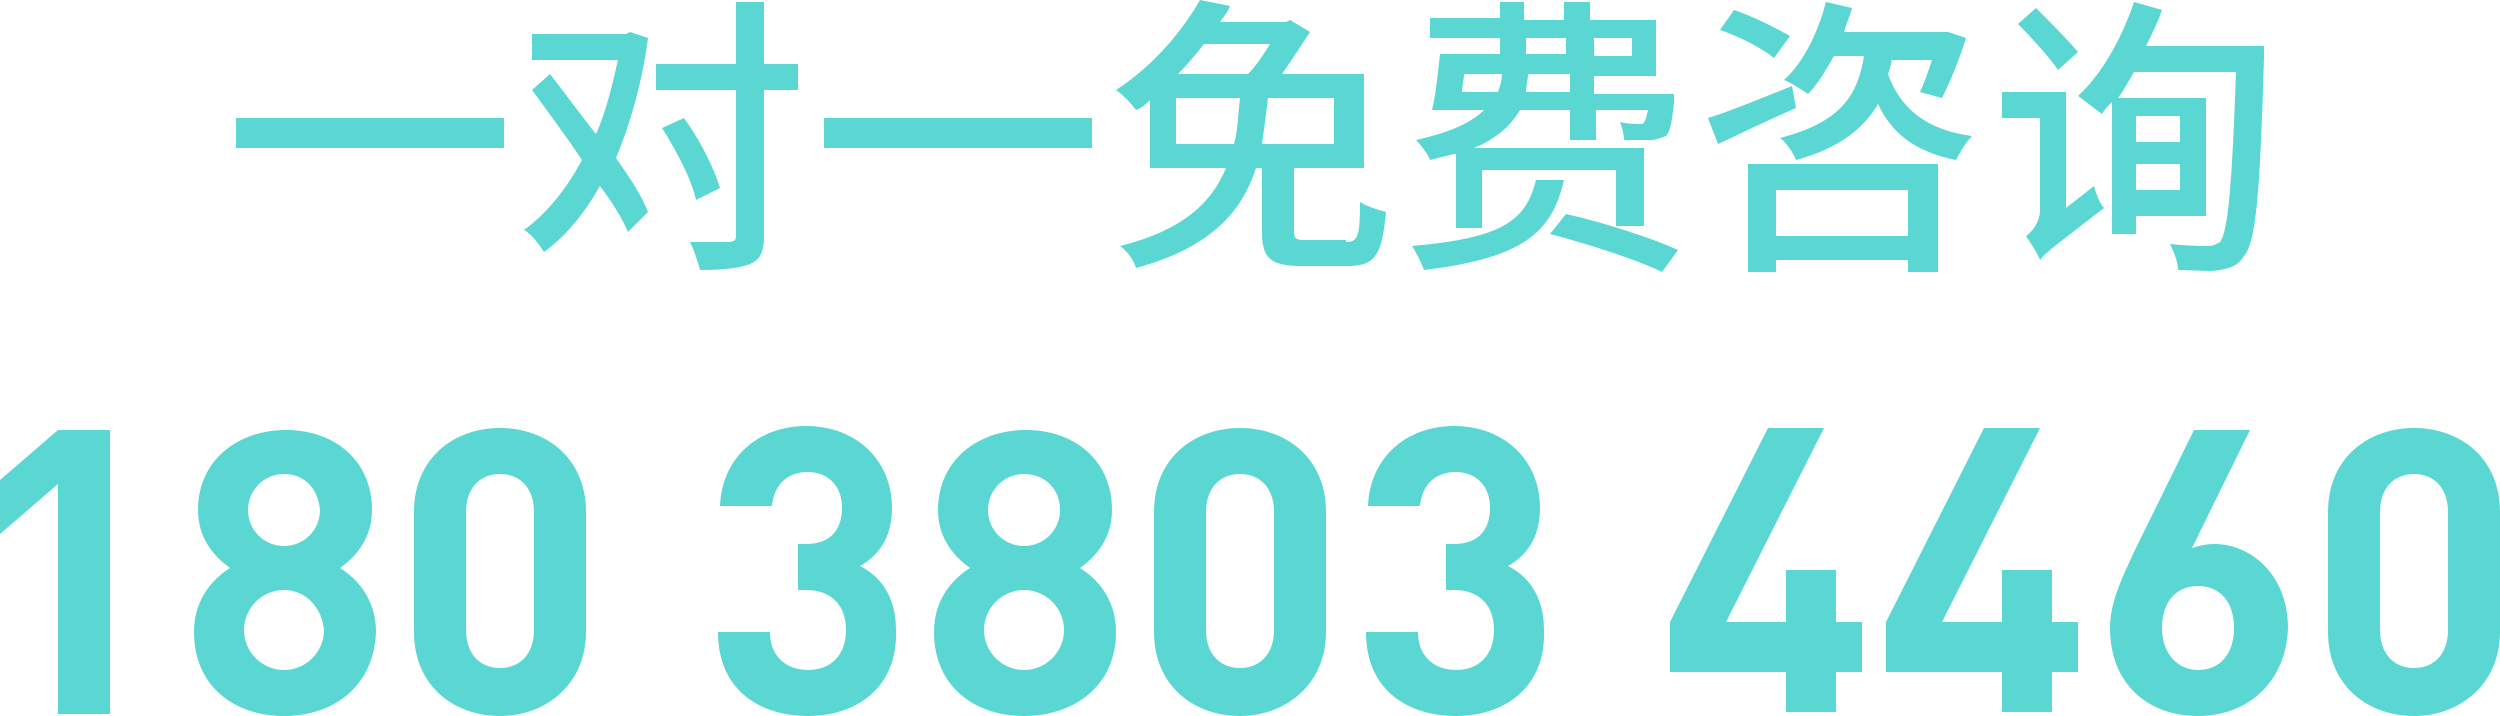 <?xml version="1.0" encoding="utf-8"?>
<!-- Generator: Adobe Illustrator 16.0.0, SVG Export Plug-In . SVG Version: 6.00 Build 0)  -->
<!DOCTYPE svg PUBLIC "-//W3C//DTD SVG 1.1//EN" "http://www.w3.org/Graphics/SVG/1.1/DTD/svg11.dtd">
<svg version="1.1" id="图层_1" xmlns="http://www.w3.org/2000/svg" xmlns:xlink="http://www.w3.org/1999/xlink" x="0px" y="0px"
	 width="595.279px" height="170.487px" viewBox="0 335.702 595.279 170.487" enable-background="new 0 335.702 595.279 170.487"
	 xml:space="preserve">
<g id="XMLID_683_">
	<path id="XMLID_713_" fill="#5AD7D2" d="M13.811,505.236v-54.289L0,462.853v-12.857l13.811-11.906h12.382v67.623H13.811V505.236z"
		/>
	<path id="XMLID_708_" fill="#5AD7D2" d="M67.624,506.189c-11.906,0-21.431-7.143-21.431-20.002c0-8.096,4.763-12.857,8.572-15.238
		c-3.334-2.381-7.62-6.668-7.62-13.811c0-11.906,9.525-19.049,20.954-19.049c11.43,0,20.478,7.143,20.478,19.049
		c0,7.143-4.286,11.43-7.619,13.811c3.81,2.381,8.572,7.143,8.572,15.238C89.054,499.046,79.53,506.189,67.624,506.189z
		 M67.624,476.187c-5.239,0-9.525,4.285-9.525,9.525c0,5.238,4.286,9.523,9.525,9.523c5.238,0,9.524-4.285,9.524-9.523
		C76.672,480.472,72.863,476.187,67.624,476.187z M67.624,448.566c-4.763,0-8.572,3.811-8.572,8.572s3.81,8.572,8.572,8.572
		c4.762,0,8.571-3.811,8.571-8.572C75.72,451.9,72.386,448.566,67.624,448.566z"/>
	<path id="XMLID_705_" fill="#5AD7D2" d="M119.056,506.189c-10.953,0-20.478-7.143-20.478-20.002v-28.572
		c0-12.859,9.524-20.002,20.478-20.002s20.478,7.143,20.478,20.002v28.572C139.533,498.57,130.009,506.189,119.056,506.189z
		 M127.152,457.615c0-5.715-3.333-9.049-8.096-9.049c-4.762,0-8.096,3.334-8.096,9.049v28.098c0,5.715,3.334,9.047,8.096,9.047
		c4.763,0,8.096-3.332,8.096-9.047V457.615z"/>
	<path id="XMLID_703_" fill="#5AD7D2" d="M192.395,506.189c-10.953,0-21.431-5.715-21.431-20.002h12.382
		c0,6.191,4.286,9.049,9.049,9.049c5.238,0,9.048-3.334,9.048-9.523c0-5.715-3.333-9.525-9.524-9.525h-1.904v-10.953h1.904
		c6.191,0,8.572-3.811,8.572-8.572c0-5.715-3.81-8.572-8.096-8.572c-4.763,0-8.096,2.857-8.572,8.096h-12.382
		c0.477-11.904,9.524-19.049,20.478-19.049c11.905,0,20.478,8.096,20.478,19.525c0,7.145-3.333,11.43-7.619,13.811
		c4.762,2.381,8.572,7.145,8.572,15.24C213.824,499.523,203.823,506.189,192.395,506.189z"/>
	<path id="XMLID_699_" fill="#5AD7D2" d="M243.826,506.189c-11.905,0-21.43-7.143-21.43-20.002c0-8.096,4.763-12.857,8.572-15.238
		c-3.334-2.381-7.62-6.668-7.62-13.811c0-11.906,9.524-19.049,20.954-19.049s20.478,7.143,20.478,19.049
		c0,7.143-4.286,11.43-7.619,13.811c3.81,2.381,8.571,7.143,8.571,15.238C265.733,499.046,255.733,506.189,243.826,506.189z
		 M243.826,476.187c-5.238,0-9.524,4.285-9.524,9.525c0,5.238,4.286,9.523,9.524,9.523c5.239,0,9.524-4.285,9.524-9.523
		C253.351,480.472,249.066,476.187,243.826,476.187z M243.826,448.566c-4.762,0-8.571,3.811-8.571,8.572s3.81,8.572,8.571,8.572
		c4.763,0,8.572-3.811,8.572-8.572C252.399,451.9,248.589,448.566,243.826,448.566z"/>
	<path id="XMLID_696_" fill="#5AD7D2" d="M295.259,506.189c-10.953,0-20.478-7.143-20.478-20.002v-28.572
		c0-12.859,9.524-20.002,20.478-20.002s20.478,7.143,20.478,20.002v28.572C315.737,498.57,306.212,506.189,295.259,506.189z
		 M303.355,457.615c0-5.715-3.334-9.049-8.096-9.049c-4.763,0-8.096,3.334-8.096,9.049v28.098c0,5.715,3.333,9.047,8.096,9.047
		c4.762,0,8.096-3.332,8.096-9.047V457.615z"/>
	<path id="XMLID_694_" fill="#5AD7D2" d="M346.691,506.189c-10.953,0-21.43-5.715-21.43-20.002h12.382
		c0,6.191,4.286,9.049,9.048,9.049c5.239,0,9.049-3.334,9.049-9.523c0-5.715-3.334-9.525-9.524-9.525h-1.905v-10.953h1.905
		c6.19,0,8.571-3.811,8.571-8.572c0-5.715-3.81-8.572-8.096-8.572c-4.762,0-8.096,2.857-8.571,8.096h-12.382
		c0.476-11.904,9.524-19.049,20.478-19.049c11.905,0,20.478,8.096,20.478,19.525c0,7.145-3.334,11.43-7.62,13.811
		c4.763,2.381,8.572,7.145,8.572,15.24C368.121,499.523,358.12,506.189,346.691,506.189z"/>
	<path id="XMLID_692_" fill="#5AD7D2" d="M437.174,495.712v9.523h-11.906v-9.523h-27.621v-11.906l23.335-46.193h13.335
		l-23.335,46.193h14.286v-12.381h11.906v12.381h6.19v11.906H437.174z"/>
	<path id="XMLID_690_" fill="#5AD7D2" d="M488.606,495.712v9.523H476.7v-9.523h-27.621v-11.906l23.335-46.193h13.334l-23.335,46.193
		H476.7v-12.381h11.905v12.381h6.191v11.906H488.606z"/>
	<path id="XMLID_687_" fill="#5AD7D2" d="M523.37,506.189c-11.905,0-20.954-7.619-20.954-20.953c0-6.191,2.857-11.906,5.715-18.098
		l14.287-29.049h13.334l-13.811,28.098c1.429-0.477,3.333-0.953,5.238-0.953c9.048,0,17.62,7.619,17.62,20.002
		C544.324,498.093,535.276,506.189,523.37,506.189z M523.37,475.234c-5.238,0-8.572,3.811-8.572,10.002s3.81,10,8.572,10
		c5.238,0,8.572-3.809,8.572-10S528.609,475.234,523.37,475.234z"/>
	<path id="XMLID_684_" fill="#5AD7D2" d="M574.802,506.189c-10.953,0-20.478-7.143-20.478-20.002v-28.572
		c0-12.859,9.524-20.002,20.478-20.002s20.478,7.143,20.478,20.002v28.572C595.28,498.57,585.755,506.189,574.802,506.189z
		 M582.899,457.615c0-5.715-3.334-9.049-8.097-9.049c-4.762,0-8.096,3.334-8.096,9.049v28.098c0,5.715,3.334,9.047,8.096,9.047
		c4.763,0,8.097-3.332,8.097-9.047V457.615z"/>
</g>
<g id="XMLID_590_">
	<path id="XMLID_681_" fill="#5AD7D2" d="M120.008,363.798v7.143H56.195v-7.143H120.008z"/>
	<path id="XMLID_677_" fill="#5AD7D2" d="M154.296,344.749c-1.429,10.953-4.285,20.478-7.619,28.574
		c3.334,4.762,6.19,9.048,7.619,12.858l-4.762,4.762c-1.429-3.333-3.81-7.143-6.667-10.953c-3.811,6.667-8.096,11.906-13.335,15.715
		c-0.952-1.429-2.857-4.286-4.762-5.238c5.238-3.81,10.001-9.524,13.811-16.668c-3.81-5.715-8.096-11.429-11.906-16.668l4.286-3.81
		c3.334,4.286,7.144,9.524,10.953,14.287c2.382-5.238,3.811-11.429,5.239-17.62h-20.479v-6.191h22.383l0.953-0.477L154.296,344.749z
		 M190.013,357.131h-8.096v34.765c0,3.81-0.952,5.714-3.333,6.667c-2.382,0.953-6.191,1.429-11.906,1.429
		c-0.476-1.905-1.429-4.762-2.381-6.667c4.286,0,8.096,0,9.049,0c1.428,0,1.904-0.477,1.904-1.429v-34.765h-19.049v-6.191h19.049
		v-14.763h6.667v14.763h8.096V357.131L190.013,357.131z M165.726,383.323c-0.952-4.762-4.762-11.905-8.096-17.144l5.238-2.381
		c3.81,5.238,7.144,11.905,8.572,16.667L165.726,383.323z"/>
	<path id="XMLID_675_" fill="#5AD7D2" d="M260.018,363.798v7.143h-63.813v-7.143H260.018z"/>
	<path id="XMLID_669_" fill="#5AD7D2" d="M320.498,393.324c2.857,0,3.334-1.429,3.334-9.524c1.429,0.952,4.286,1.905,6.191,2.381
		c-0.953,10.001-2.382,12.858-9.049,12.858h-10.953c-7.619,0-9.524-1.905-9.524-8.096v-15.239h-1.429
		c-3.333,10.477-10.953,19.049-28.573,23.812c-0.477-1.905-2.381-4.286-3.81-5.239c15.239-3.81,21.906-10.477,25.239-18.573h-18.097
		v-16.191c-0.952,0.953-1.904,1.905-3.333,2.381c-0.952-1.428-3.334-3.81-4.763-4.762c9.524-6.191,16.192-14.763,20.002-21.43
		l7.144,1.428c-0.477,1.429-1.429,2.381-2.382,3.81h15.716l0.952-0.476l4.763,2.857c-1.905,2.857-4.286,6.667-6.667,10.001h19.524
		v22.382h-16.668v14.763c0,2.381,0.477,2.381,3.334,2.381h9.048V393.324z M293.83,369.989c0.952-3.334,0.952-7.144,1.429-10.953
		H280.02v10.953H293.83z M286.687,346.178c-1.905,2.381-3.81,4.762-6.19,7.144h16.667c1.905-1.905,3.811-4.762,5.239-7.144H286.687z
		 M301.926,359.036c-0.477,3.81-0.952,7.619-1.429,10.953h17.145v-10.953H301.926z"/>
	<path id="XMLID_637_" fill="#5AD7D2" d="M372.407,378.561c-2.857,12.382-9.525,18.573-33.336,21.43
		c-0.477-1.429-1.905-4.286-2.857-5.715c21.906-1.905,27.145-6.191,29.525-15.715H372.407z M346.215,372.37
		c-1.905,0.476-3.81,0.953-5.715,1.429c-0.477-1.429-2.381-3.81-3.334-4.762c8.572-1.905,13.335-4.286,16.192-7.144h-12.382
		c0.952-3.81,1.429-9.048,1.904-13.334h2.381l0,0h11.906v-3.81H340.5v-4.762h16.668v-3.81h5.714v4.286h9.525v-4.286h6.19v4.286
		h15.716v13.334H379.55v4.286h19.049c0,0,0,1.429,0,1.905c-0.476,4.762-0.952,7.144-1.904,8.096
		c-1.429,0.477-2.381,0.953-3.81,0.953s-3.811,0-6.191,0c0-1.429-0.477-2.857-0.952-4.286c1.904,0.477,3.81,0.477,4.286,0.477
		c0.952,0,1.429,0,1.429-0.477c0.476-0.476,0.476-0.952,0.952-2.857h-12.382v7.144h-6.191v-7.144H361.93
		c-1.905,3.334-5.238,6.667-10.953,9.048h40.479v18.573h-6.668V376.18h-31.906v13.81h-6.191v-17.62H346.215z M348.596,353.321
		c0,1.429-0.477,2.857-0.477,4.286h8.572c0.477-1.429,0.952-2.857,0.952-4.286H348.596z M373.36,353.321h-9.524
		c0,1.429-0.477,2.857-0.477,4.286h10.477v-4.286H373.36z M363.359,348.559h9.524v-3.81h-9.524V348.559z M372.883,386.657
		c8.572,1.905,20.478,5.715,26.669,8.572l-3.811,5.238c-5.714-2.857-17.62-6.667-26.668-9.048L372.883,386.657z M379.55,344.749
		v4.286h9.049v-4.286H379.55z"/>
	<path id="XMLID_597_" fill="#5AD7D2" d="M427.649,361.417c-6.667,2.857-13.334,6.191-18.572,8.572l-2.381-6.191
		c4.762-1.429,12.857-4.762,20.001-7.62L427.649,361.417z M422.41,349.511c-2.857-2.381-8.572-5.238-12.858-6.667l3.334-4.762
		c4.286,1.429,10.001,4.286,13.334,6.191L422.41,349.511z M416.22,374.751h45.241v25.716h-7.144v-2.857h-31.431v2.857h-6.667
		V374.751z M422.887,380.942v10.953h31.431v-10.953H422.887z M450.508,349.035c0,1.429-0.477,2.857-0.953,4.286
		c2.857,8.096,9.049,13.334,20.002,14.763c-1.429,1.429-2.857,3.81-3.81,5.715c-9.524-1.905-15.239-6.191-18.573-13.334
		c-3.333,5.714-9.048,10.477-19.525,13.334c-0.476-1.429-2.381-4.286-3.81-5.238c14.763-3.81,18.573-10.477,20.002-19.525h-7.144
		c-1.905,3.333-3.811,6.667-6.191,9.048c-1.429-0.953-4.286-2.857-5.715-3.333c4.763-4.286,8.096-11.43,10.001-18.573l6.191,1.429
		c-0.477,1.905-1.429,3.81-1.905,5.714h23.812h0.952l4.286,1.429c-1.429,4.762-3.81,10.477-5.715,14.287l-5.238-1.429
		c0.952-1.905,1.904-4.762,2.857-7.62h-9.524V349.035z"/>
	<path id="XMLID_591_" fill="#5AD7D2" d="M498.607,379.99c0.476,1.905,1.429,4.286,2.381,5.238
		c-12.382,9.525-14.287,10.954-15.239,12.382c-0.477-1.428-2.381-4.286-3.333-5.714c1.428-0.953,3.333-3.333,3.333-6.191v-21.906
		H476.7v-6.191h15.239v27.621L498.607,379.99z M490.034,352.369c-1.905-2.857-6.191-7.62-9.524-10.953l4.286-3.81
		c3.333,3.333,7.619,7.62,10,10.477L490.034,352.369z M539.085,346.178c0,0,0,2.381,0,3.333
		c-0.952,32.383-1.904,43.813-4.762,47.146c-1.429,2.381-3.334,2.857-5.715,3.333s-6.191,0-10.001,0
		c0-1.905-0.952-4.286-1.904-6.191c4.285,0.476,7.619,0.476,9.048,0.476s1.905-0.476,2.857-0.952
		c1.905-2.381,2.857-13.334,3.81-40.479h-24.287c-1.429,2.381-2.381,4.286-3.81,6.191h20.953v28.097h-16.668v4.286h-5.714v-31.431
		c-0.953,0.953-1.905,1.905-2.382,2.857c-1.429-0.953-4.286-3.333-5.715-4.286c5.715-5.238,10.478-13.811,13.335-22.382l6.667,1.905
		c-0.952,2.857-2.381,5.715-3.81,8.572h28.097V346.178z M508.607,363.322v6.191h10.478v-6.191H508.607z M519.084,380.942v-6.191
		h-10.478v6.191H519.084z"/>
</g>
</svg>
